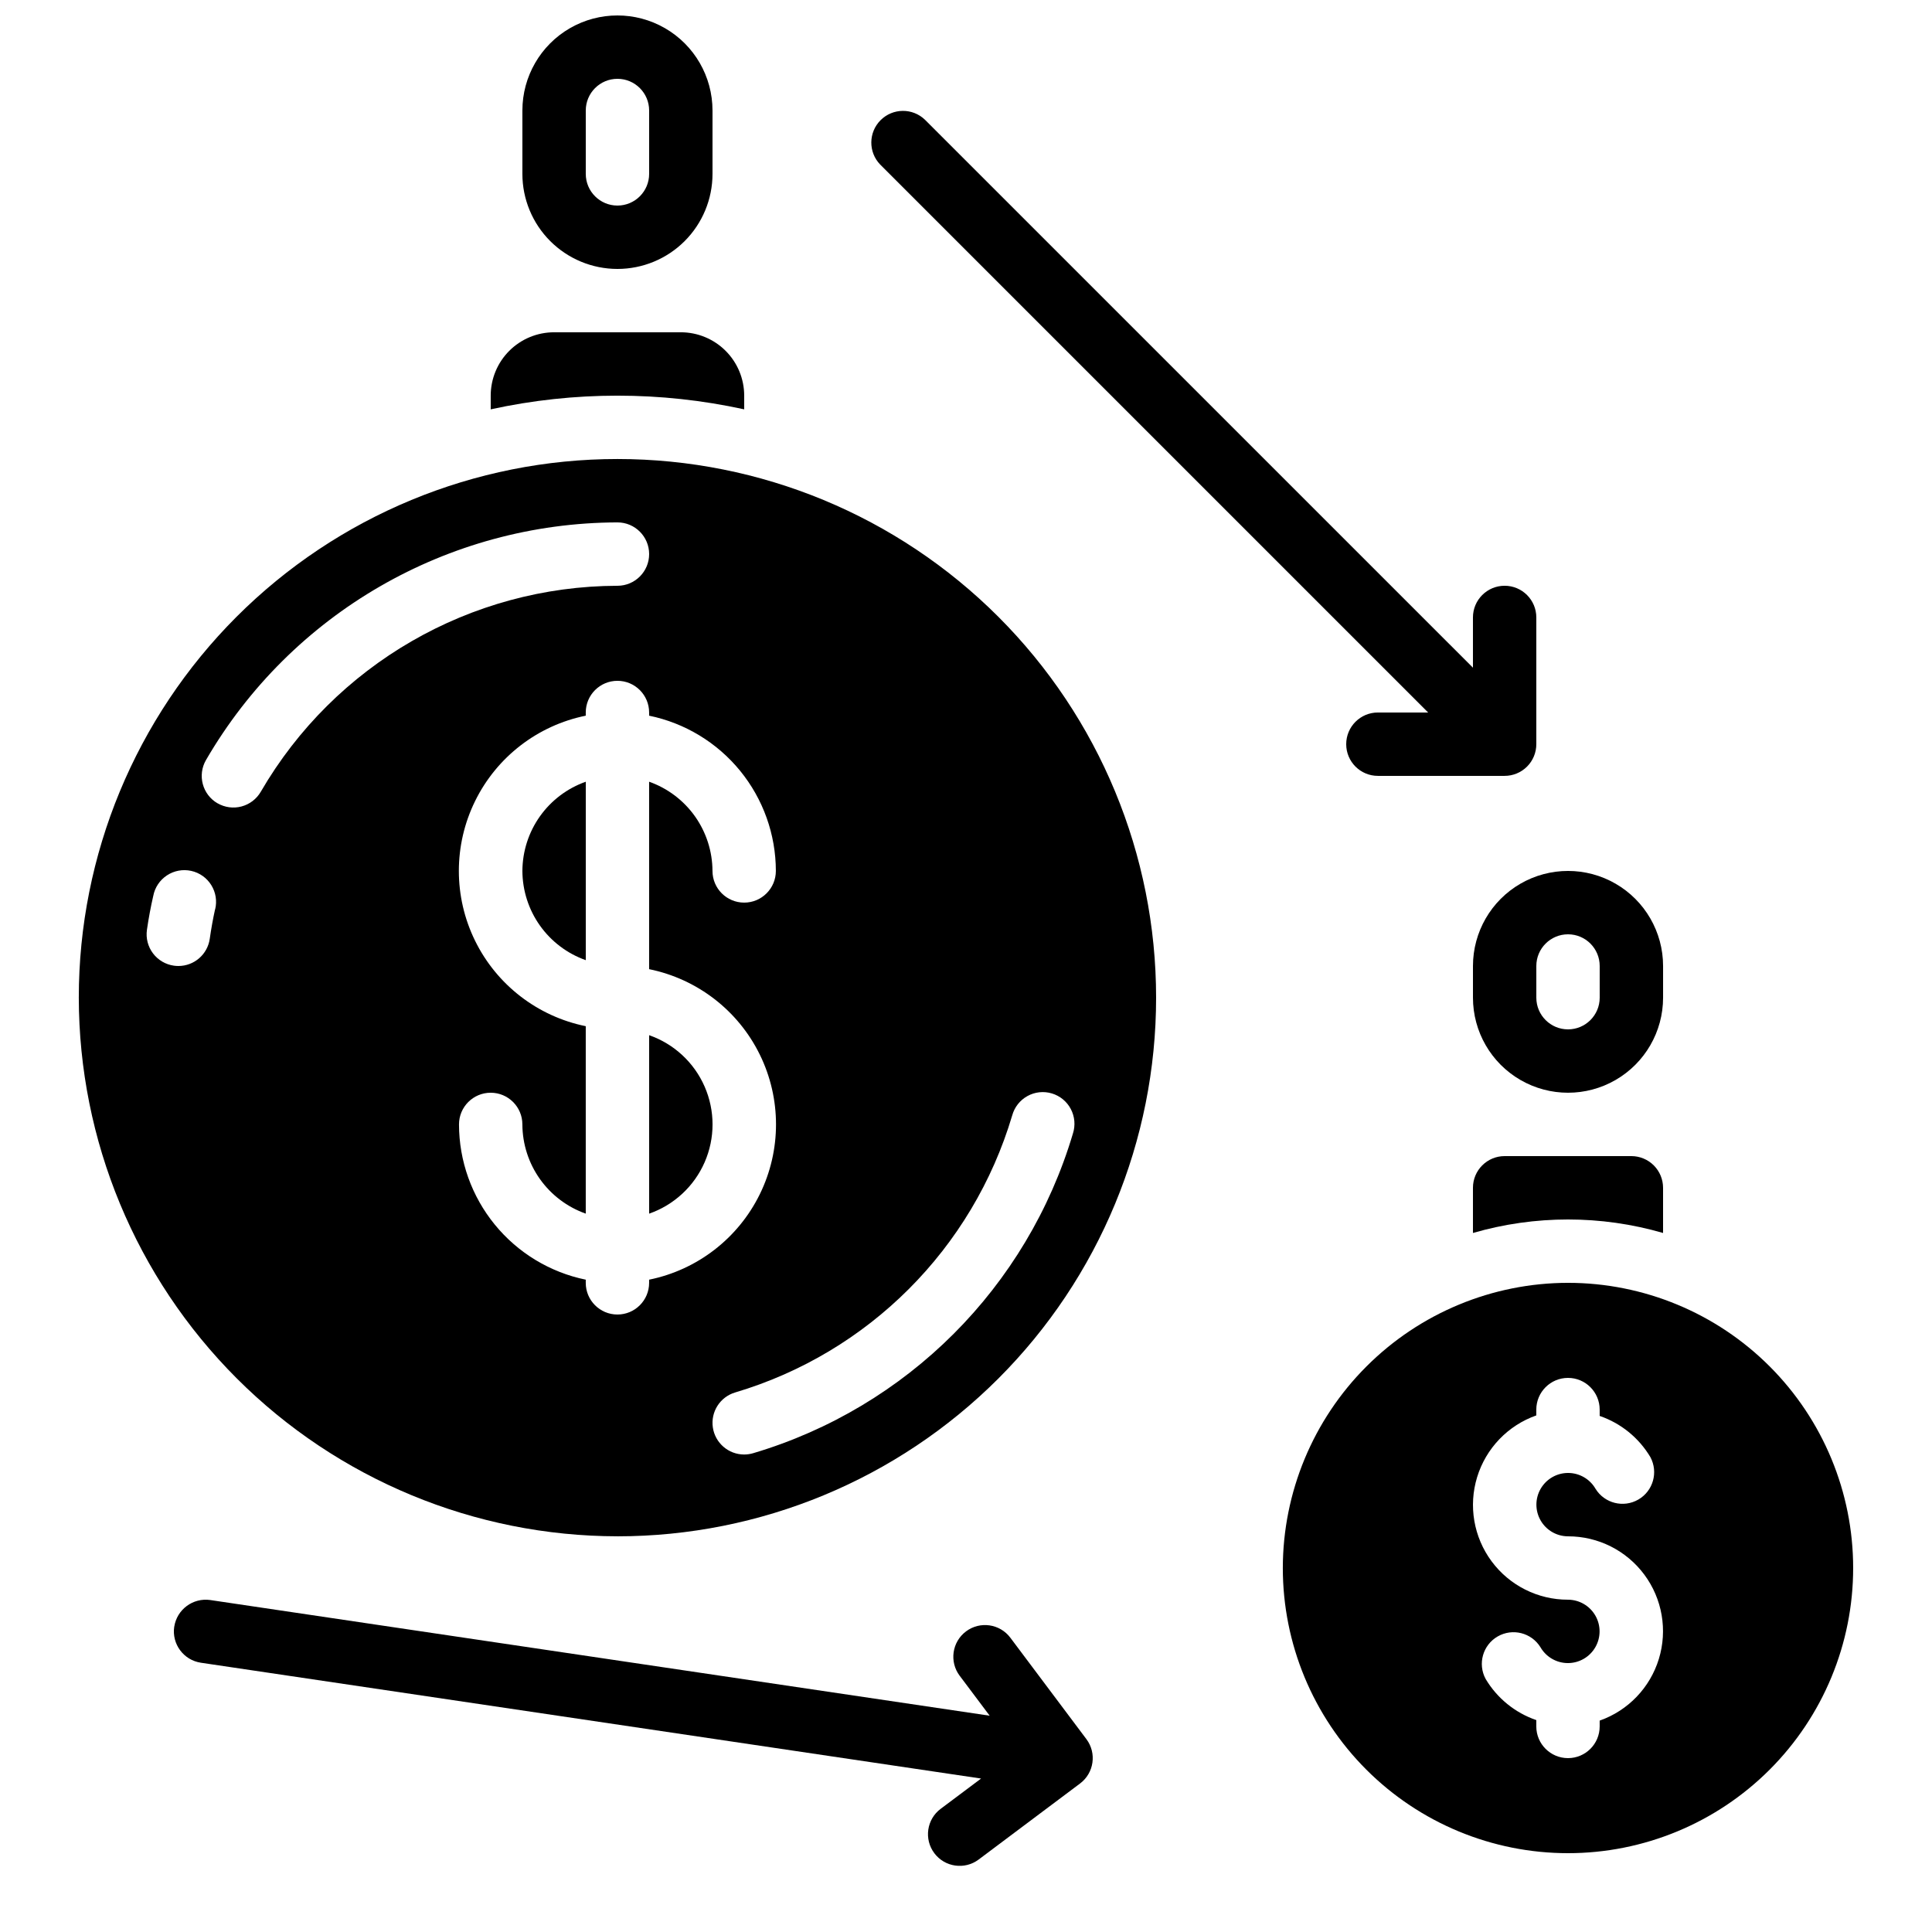 <?xml version="1.0" encoding="UTF-8"?>
<!-- Uploaded to: SVG Repo, www.svgrepo.com, Generator: SVG Repo Mixer Tools -->
<svg width="800px" height="800px" version="1.1" viewBox="144 144 512 512" xmlns="http://www.w3.org/2000/svg">
 <defs>
  <clipPath id="a">
   <path d="m282 148.09h51v67.906h-51z"/>
  </clipPath>
 </defs>
 <g clip-path="url(#a)">
  <path d="m307.63 215.27c6.68 0 13.09-2.656 17.812-7.379 4.723-4.723 7.379-11.133 7.379-17.812v-16.793c0-9-4.801-17.316-12.594-21.816-7.797-4.5-17.398-4.5-25.191 0-7.793 4.5-12.598 12.816-12.598 21.816v16.793c0 6.68 2.656 13.09 7.379 17.812 4.727 4.723 11.133 7.379 17.812 7.379zm-8.395-41.984c0-4.637 3.758-8.398 8.395-8.398 4.637 0 8.398 3.762 8.398 8.398v16.793c0 4.637-3.762 8.398-8.398 8.398-4.637 0-8.395-3.762-8.395-8.398z"/>
 </g>
 <path d="m534.35 400v8.398-0.004c0 9 4.801 17.316 12.594 21.816 7.797 4.5 17.398 4.5 25.191 0 7.793-4.5 12.598-12.816 12.598-21.816v-8.395c0-9-4.805-17.316-12.598-21.816-7.793-4.5-17.395-4.5-25.191 0-7.793 4.5-12.594 12.816-12.594 21.816zm16.793 0c0-4.641 3.762-8.398 8.398-8.398 4.637 0 8.395 3.758 8.395 8.398v8.398-0.004c0 4.637-3.758 8.398-8.395 8.398-4.637 0-8.398-3.762-8.398-8.398z"/>
 <path d="m522.47 332.82h-13.316c-4.637 0-8.395 3.758-8.395 8.398 0 4.637 3.758 8.395 8.395 8.395h33.59c2.227 0 4.359-0.883 5.938-2.461 1.574-1.574 2.457-3.707 2.457-5.934v-33.59c0-4.637-3.758-8.395-8.395-8.395-4.641 0-8.398 3.758-8.398 8.395v13.316l-145.21-145.2c-3.293-3.184-8.531-3.137-11.77 0.102-3.238 3.238-3.285 8.477-0.102 11.77z"/>
 <path d="m190.17 575.11c-0.676 4.586 2.492 8.852 7.078 9.531l206.75 30.691-10.715 8.027c-3.711 2.781-4.461 8.043-1.68 11.754s8.047 4.461 11.754 1.68l26.871-20.152c3.711-2.781 4.461-8.047 1.68-11.754l-20.152-26.871c-2.781-3.711-8.047-4.461-11.754-1.68-3.711 2.781-4.465 8.047-1.68 11.754l7.953 10.59-206.56-30.656c-4.586-0.652-8.84 2.508-9.539 7.086z"/>
 <path d="m584.73 470.75v-11.973c0-2.227-0.887-4.363-2.461-5.938-1.574-1.574-3.711-2.461-5.938-2.461h-33.586c-4.641 0-8.398 3.762-8.398 8.398v11.973c16.453-4.769 33.926-4.769 50.383 0z"/>
 <path d="m341.22 252.48v-3.629c0-4.453-1.77-8.727-4.922-11.875-3.148-3.148-7.418-4.918-11.875-4.918h-33.586c-4.453 0-8.727 1.77-11.875 4.918-3.148 3.148-4.918 7.422-4.918 11.875v3.629c22.129-4.836 45.043-4.836 67.176 0z"/>
 <path d="m307.63 551.14c37.859 0 74.168-15.039 100.94-41.809 26.77-26.77 41.809-63.078 41.809-100.94s-15.039-74.164-41.809-100.94c-26.77-26.77-63.078-41.809-100.94-41.809-37.859 0-74.164 15.039-100.94 41.809-26.77 26.773-41.809 63.078-41.809 100.94 0.043 37.848 15.098 74.129 41.855 100.89 26.762 26.762 63.047 41.812 100.89 41.855zm104.62-111.56c0.602-2.176 2.051-4.019 4.027-5.113 1.973-1.094 4.305-1.348 6.469-0.699 2.164 0.645 3.977 2.133 5.027 4.133 1.051 1.996 1.258 4.332 0.566 6.481-12.102 40.75-43.977 72.625-84.727 84.727-0.777 0.23-1.586 0.348-2.398 0.352-4.168-0.004-7.703-3.062-8.305-7.184-0.602-4.121 1.91-8.062 5.902-9.258 35.32-10.492 62.945-38.117 73.438-73.438zm-62.641-64.773c0 4.637-3.758 8.395-8.395 8.395-4.641 0-8.398-3.758-8.398-8.395-0.023-5.191-1.648-10.25-4.652-14.484-3.008-4.231-7.246-7.43-12.141-9.16v49.676c12.754 2.59 23.582 10.945 29.324 22.625 5.738 11.676 5.738 25.359 0 37.035-5.742 11.68-16.57 20.039-29.324 22.629v0.836c0 4.641-3.762 8.398-8.398 8.398-4.637 0-8.395-3.758-8.395-8.398v-0.84 0.004c-9.477-1.949-17.992-7.106-24.109-14.602-6.121-7.496-9.469-16.871-9.48-26.543 0-4.641 3.762-8.398 8.398-8.398s8.395 3.758 8.395 8.398c0.023 5.191 1.648 10.246 4.652 14.48 3.008 4.231 7.25 7.434 12.145 9.164v-49.676c-12.754-2.59-23.586-10.945-29.324-22.625-5.742-11.68-5.742-25.359 0-37.039 5.738-11.68 16.57-20.035 29.324-22.625v-0.84c0-4.637 3.758-8.398 8.395-8.398 4.637 0 8.398 3.762 8.398 8.398v0.84c9.477 1.949 17.992 7.106 24.109 14.598 6.117 7.496 9.465 16.871 9.477 26.547zm-148.62 10.191c-0.559 2.559-1.027 5.152-1.402 7.785-0.586 4.137-4.125 7.211-8.305 7.215-0.402 0-0.809-0.027-1.207-0.086-2.207-0.312-4.199-1.488-5.535-3.269-1.34-1.781-1.918-4.019-1.602-6.227 0.438-3.039 0.996-6.043 1.68-9.012 0.426-2.223 1.734-4.18 3.625-5.422 1.891-1.246 4.207-1.676 6.418-1.191 2.211 0.484 4.133 1.844 5.328 3.766 1.199 1.922 1.566 4.246 1.027 6.441zm0.648-28.121c-4.004-2.324-5.367-7.453-3.047-11.461 22.566-38.879 64.082-62.855 109.04-62.977 4.637 0 8.398 3.762 8.398 8.398 0 4.637-3.762 8.398-8.398 8.398-38.965 0.102-74.945 20.883-94.516 54.578-1.113 1.926-2.953 3.332-5.106 3.906-2.152 0.574-4.445 0.266-6.371-0.852z"/>
 <path d="m282.44 374.81c0.023 5.191 1.648 10.25 4.652 14.48 3.008 4.234 7.25 7.434 12.145 9.164v-47.289c-4.894 1.73-9.137 4.93-12.145 9.16-3.004 4.234-4.629 9.293-4.652 14.484z"/>
 <path d="m316.03 465.63c6.586-2.297 11.914-7.231 14.707-13.621 2.793-6.391 2.793-13.656 0-20.047-2.793-6.391-8.121-11.328-14.707-13.625z"/>
 <path d="m483.96 559.54c0 20.043 7.965 39.266 22.137 53.438 14.172 14.172 33.395 22.133 53.438 22.133 20.043 0 39.266-7.961 53.438-22.133 14.172-14.172 22.133-33.395 22.133-53.438 0-20.043-7.961-39.266-22.133-53.438-14.172-14.172-33.395-22.137-53.438-22.137-20.035 0.023-39.246 7.992-53.414 22.16s-22.137 33.379-22.16 53.414zm83.969-41.984v1.68c5.633 1.934 10.391 5.801 13.438 10.914 2.148 3.996 0.734 8.98-3.195 11.25-3.93 2.269-8.953 1.008-11.34-2.852-1.5-2.598-4.269-4.195-7.266-4.199-3-0.004-5.769 1.594-7.273 4.188s-1.508 5.793-0.016 8.391c1.492 2.602 4.258 4.207 7.258 4.215 7.977-0.016 15.488 3.758 20.238 10.168s6.176 14.695 3.84 22.324c-2.336 7.629-8.156 13.695-15.684 16.344v1.547c0 4.637-3.758 8.395-8.395 8.395-4.637 0-8.398-3.758-8.398-8.395v-1.68c-5.629-1.934-10.391-5.801-13.434-10.918-2.152-3.996-0.738-8.977 3.191-11.25 3.934-2.269 8.953-1.004 11.344 2.856 1.496 2.594 4.266 4.195 7.266 4.199 2.996 0 5.769-1.594 7.269-4.188 1.504-2.598 1.512-5.793 0.016-8.395-1.492-2.598-4.258-4.203-7.254-4.215-7.981 0.016-15.492-3.758-20.242-10.168s-6.172-14.695-3.836-22.32c2.336-7.629 8.156-13.695 15.68-16.348v-1.543c0-4.637 3.762-8.398 8.398-8.398 4.637 0 8.395 3.762 8.395 8.398z"/>
</svg>